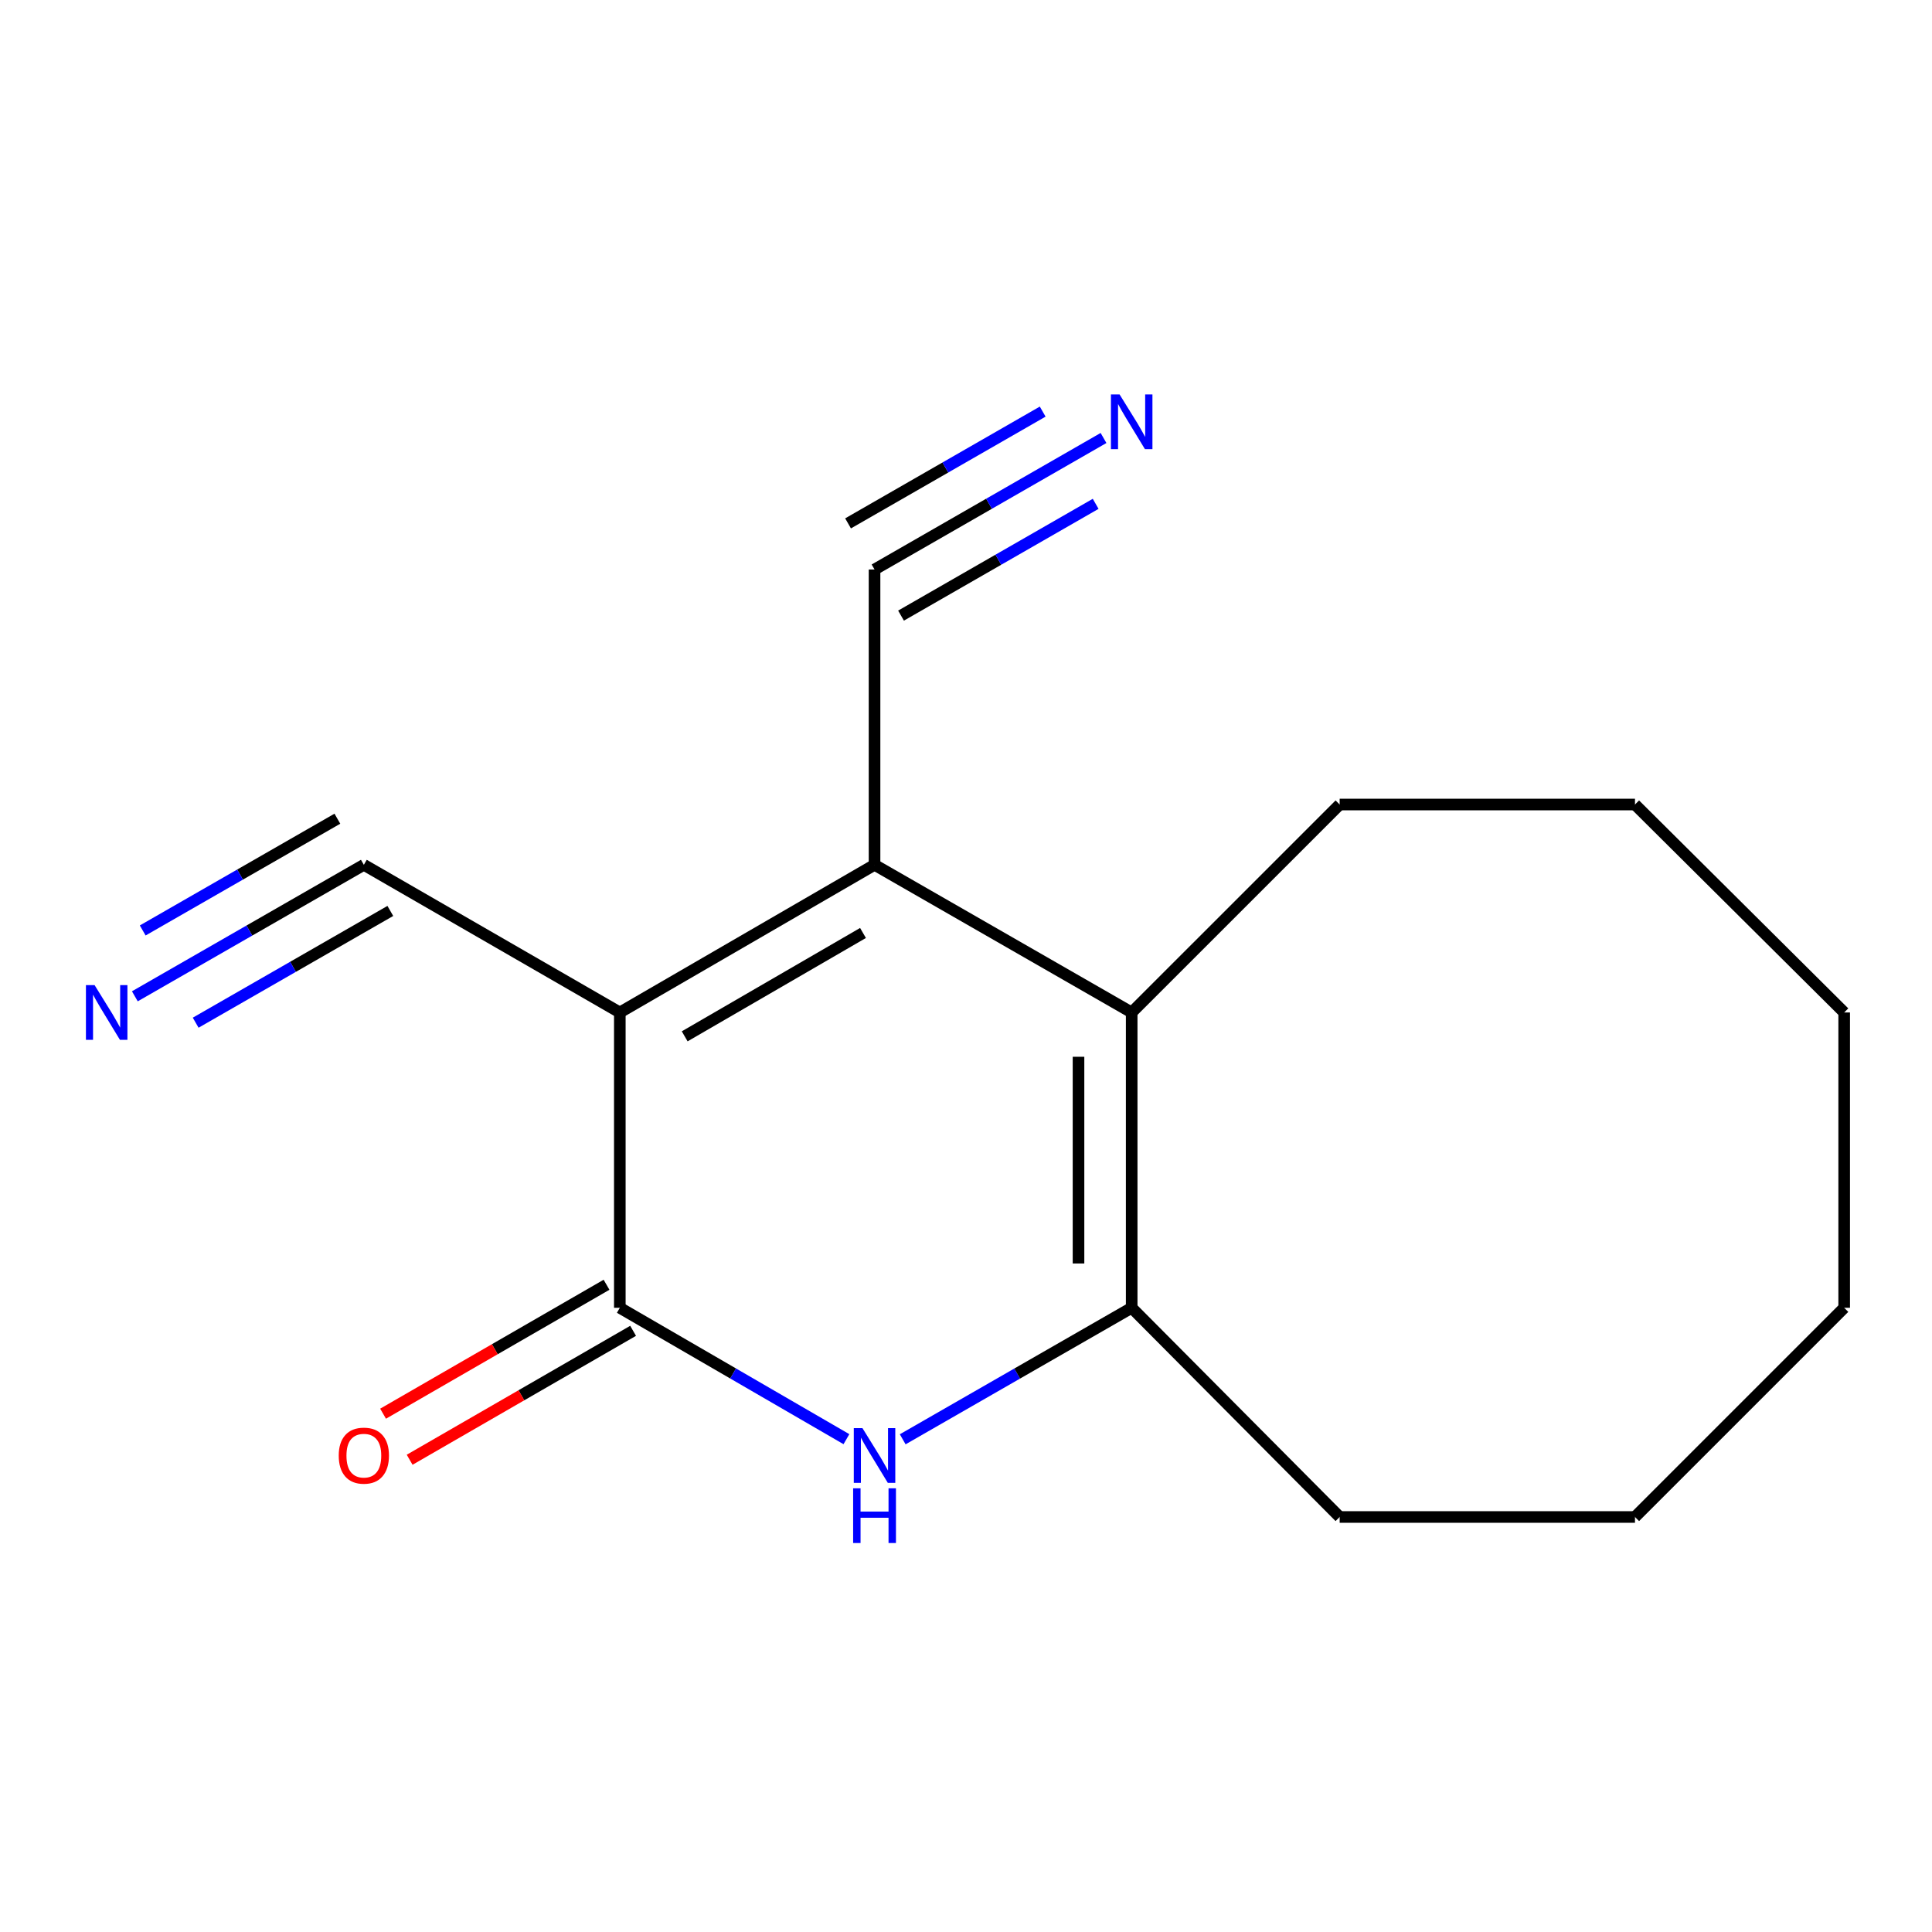 <?xml version='1.0' encoding='iso-8859-1'?>
<svg version='1.1' baseProfile='full'
              xmlns='http://www.w3.org/2000/svg'
                      xmlns:rdkit='http://www.rdkit.org/xml'
                      xmlns:xlink='http://www.w3.org/1999/xlink'
                  xml:space='preserve'
width='1000px' height='1000px' viewBox='0 0 1000 1000'>
<!-- END OF HEADER -->
<rect style='opacity:1.0;fill:#FFFFFF;stroke:none' width='1000' height='1000' x='0' y='0'> </rect>
<path class='bond-0' d='M 320.817,524.055 L 452.661,447.628' style='fill:none;fill-rule:evenodd;stroke:#000000;stroke-width:6px;stroke-linecap:butt;stroke-linejoin:miter;stroke-opacity:1' />
<path class='bond-0' d='M 354.397,536.404 L 446.688,482.905' style='fill:none;fill-rule:evenodd;stroke:#000000;stroke-width:6px;stroke-linecap:butt;stroke-linejoin:miter;stroke-opacity:1' />
<path class='bond-1' d='M 320.817,524.055 L 320.817,676.91' style='fill:none;fill-rule:evenodd;stroke:#000000;stroke-width:6px;stroke-linecap:butt;stroke-linejoin:miter;stroke-opacity:1' />
<path class='bond-5' d='M 320.817,524.055 L 188.33,447.628' style='fill:none;fill-rule:evenodd;stroke:#000000;stroke-width:6px;stroke-linecap:butt;stroke-linejoin:miter;stroke-opacity:1' />
<path class='bond-3' d='M 452.661,447.628 L 585.758,524.055' style='fill:none;fill-rule:evenodd;stroke:#000000;stroke-width:6px;stroke-linecap:butt;stroke-linejoin:miter;stroke-opacity:1' />
<path class='bond-6' d='M 452.661,447.628 L 452.661,294.773' style='fill:none;fill-rule:evenodd;stroke:#000000;stroke-width:6px;stroke-linecap:butt;stroke-linejoin:miter;stroke-opacity:1' />
<path class='bond-2' d='M 320.817,676.91 L 379.463,710.913' style='fill:none;fill-rule:evenodd;stroke:#000000;stroke-width:6px;stroke-linecap:butt;stroke-linejoin:miter;stroke-opacity:1' />
<path class='bond-2' d='M 379.463,710.913 L 438.11,744.916' style='fill:none;fill-rule:evenodd;stroke:#0000FF;stroke-width:6px;stroke-linecap:butt;stroke-linejoin:miter;stroke-opacity:1' />
<path class='bond-9' d='M 313.939,664.989 L 256.107,698.357' style='fill:none;fill-rule:evenodd;stroke:#000000;stroke-width:6px;stroke-linecap:butt;stroke-linejoin:miter;stroke-opacity:1' />
<path class='bond-9' d='M 256.107,698.357 L 198.276,731.725' style='fill:none;fill-rule:evenodd;stroke:#FF0000;stroke-width:6px;stroke-linecap:butt;stroke-linejoin:miter;stroke-opacity:1' />
<path class='bond-9' d='M 327.694,688.83 L 269.863,722.198' style='fill:none;fill-rule:evenodd;stroke:#000000;stroke-width:6px;stroke-linecap:butt;stroke-linejoin:miter;stroke-opacity:1' />
<path class='bond-9' d='M 269.863,722.198 L 212.032,755.566' style='fill:none;fill-rule:evenodd;stroke:#FF0000;stroke-width:6px;stroke-linecap:butt;stroke-linejoin:miter;stroke-opacity:1' />
<path class='bond-4' d='M 467.238,744.98 L 526.498,710.945' style='fill:none;fill-rule:evenodd;stroke:#0000FF;stroke-width:6px;stroke-linecap:butt;stroke-linejoin:miter;stroke-opacity:1' />
<path class='bond-4' d='M 526.498,710.945 L 585.758,676.91' style='fill:none;fill-rule:evenodd;stroke:#000000;stroke-width:6px;stroke-linecap:butt;stroke-linejoin:miter;stroke-opacity:1' />
<path class='bond-10' d='M 585.758,524.055 L 693.411,416.418' style='fill:none;fill-rule:evenodd;stroke:#000000;stroke-width:6px;stroke-linecap:butt;stroke-linejoin:miter;stroke-opacity:1' />
<path class='bond-16' d='M 585.758,524.055 L 585.758,676.91' style='fill:none;fill-rule:evenodd;stroke:#000000;stroke-width:6px;stroke-linecap:butt;stroke-linejoin:miter;stroke-opacity:1' />
<path class='bond-16' d='M 558.234,546.983 L 558.234,653.982' style='fill:none;fill-rule:evenodd;stroke:#000000;stroke-width:6px;stroke-linecap:butt;stroke-linejoin:miter;stroke-opacity:1' />
<path class='bond-11' d='M 585.758,676.91 L 693.411,785.19' style='fill:none;fill-rule:evenodd;stroke:#000000;stroke-width:6px;stroke-linecap:butt;stroke-linejoin:miter;stroke-opacity:1' />
<path class='bond-7' d='M 188.33,447.628 L 129.062,481.657' style='fill:none;fill-rule:evenodd;stroke:#000000;stroke-width:6px;stroke-linecap:butt;stroke-linejoin:miter;stroke-opacity:1' />
<path class='bond-7' d='M 129.062,481.657 L 69.794,515.686' style='fill:none;fill-rule:evenodd;stroke:#0000FF;stroke-width:6px;stroke-linecap:butt;stroke-linejoin:miter;stroke-opacity:1' />
<path class='bond-7' d='M 174.625,423.758 L 124.247,452.682' style='fill:none;fill-rule:evenodd;stroke:#000000;stroke-width:6px;stroke-linecap:butt;stroke-linejoin:miter;stroke-opacity:1' />
<path class='bond-7' d='M 124.247,452.682 L 73.87,481.607' style='fill:none;fill-rule:evenodd;stroke:#0000FF;stroke-width:6px;stroke-linecap:butt;stroke-linejoin:miter;stroke-opacity:1' />
<path class='bond-7' d='M 202.035,471.498 L 151.658,500.423' style='fill:none;fill-rule:evenodd;stroke:#000000;stroke-width:6px;stroke-linecap:butt;stroke-linejoin:miter;stroke-opacity:1' />
<path class='bond-7' d='M 151.658,500.423 L 101.28,529.347' style='fill:none;fill-rule:evenodd;stroke:#0000FF;stroke-width:6px;stroke-linecap:butt;stroke-linejoin:miter;stroke-opacity:1' />
<path class='bond-8' d='M 452.661,294.773 L 511.921,260.738' style='fill:none;fill-rule:evenodd;stroke:#000000;stroke-width:6px;stroke-linecap:butt;stroke-linejoin:miter;stroke-opacity:1' />
<path class='bond-8' d='M 511.921,260.738 L 571.181,226.703' style='fill:none;fill-rule:evenodd;stroke:#0000FF;stroke-width:6px;stroke-linecap:butt;stroke-linejoin:miter;stroke-opacity:1' />
<path class='bond-8' d='M 466.369,318.642 L 516.74,289.712' style='fill:none;fill-rule:evenodd;stroke:#000000;stroke-width:6px;stroke-linecap:butt;stroke-linejoin:miter;stroke-opacity:1' />
<path class='bond-8' d='M 516.74,289.712 L 567.112,260.782' style='fill:none;fill-rule:evenodd;stroke:#0000FF;stroke-width:6px;stroke-linecap:butt;stroke-linejoin:miter;stroke-opacity:1' />
<path class='bond-8' d='M 438.952,270.905 L 489.323,241.975' style='fill:none;fill-rule:evenodd;stroke:#000000;stroke-width:6px;stroke-linecap:butt;stroke-linejoin:miter;stroke-opacity:1' />
<path class='bond-8' d='M 489.323,241.975 L 539.695,213.045' style='fill:none;fill-rule:evenodd;stroke:#0000FF;stroke-width:6px;stroke-linecap:butt;stroke-linejoin:miter;stroke-opacity:1' />
<path class='bond-12' d='M 693.411,416.418 L 846.266,416.418' style='fill:none;fill-rule:evenodd;stroke:#000000;stroke-width:6px;stroke-linecap:butt;stroke-linejoin:miter;stroke-opacity:1' />
<path class='bond-13' d='M 693.411,785.19 L 846.266,785.19' style='fill:none;fill-rule:evenodd;stroke:#000000;stroke-width:6px;stroke-linecap:butt;stroke-linejoin:miter;stroke-opacity:1' />
<path class='bond-15' d='M 846.266,416.418 L 954.545,524.055' style='fill:none;fill-rule:evenodd;stroke:#000000;stroke-width:6px;stroke-linecap:butt;stroke-linejoin:miter;stroke-opacity:1' />
<path class='bond-14' d='M 846.266,785.19 L 954.545,676.91' style='fill:none;fill-rule:evenodd;stroke:#000000;stroke-width:6px;stroke-linecap:butt;stroke-linejoin:miter;stroke-opacity:1' />
<path class='bond-17' d='M 954.545,676.91 L 954.545,524.055' style='fill:none;fill-rule:evenodd;stroke:#000000;stroke-width:6px;stroke-linecap:butt;stroke-linejoin:miter;stroke-opacity:1' />
<path  class='atom-3' d='M 446.401 739.193
L 455.681 754.193
Q 456.601 755.673, 458.081 758.353
Q 459.561 761.033, 459.641 761.193
L 459.641 739.193
L 463.401 739.193
L 463.401 767.513
L 459.521 767.513
L 449.561 751.113
Q 448.401 749.193, 447.161 746.993
Q 445.961 744.793, 445.601 744.113
L 445.601 767.513
L 441.921 767.513
L 441.921 739.193
L 446.401 739.193
' fill='#0000FF'/>
<path  class='atom-3' d='M 441.581 770.345
L 445.421 770.345
L 445.421 782.385
L 459.901 782.385
L 459.901 770.345
L 463.741 770.345
L 463.741 798.665
L 459.901 798.665
L 459.901 785.585
L 445.421 785.585
L 445.421 798.665
L 441.581 798.665
L 441.581 770.345
' fill='#0000FF'/>
<path  class='atom-8' d='M 48.957 509.895
L 58.237 524.895
Q 59.157 526.375, 60.637 529.055
Q 62.117 531.735, 62.197 531.895
L 62.197 509.895
L 65.957 509.895
L 65.957 538.215
L 62.077 538.215
L 52.117 521.815
Q 50.957 519.895, 49.717 517.695
Q 48.517 515.495, 48.157 514.815
L 48.157 538.215
L 44.477 538.215
L 44.477 509.895
L 48.957 509.895
' fill='#0000FF'/>
<path  class='atom-9' d='M 579.498 204.171
L 588.778 219.171
Q 589.698 220.651, 591.178 223.331
Q 592.658 226.011, 592.738 226.171
L 592.738 204.171
L 596.498 204.171
L 596.498 232.491
L 592.618 232.491
L 582.658 216.091
Q 581.498 214.171, 580.258 211.971
Q 579.058 209.771, 578.698 209.091
L 578.698 232.491
L 575.018 232.491
L 575.018 204.171
L 579.498 204.171
' fill='#0000FF'/>
<path  class='atom-10' d='M 175.33 753.433
Q 175.33 746.633, 178.69 742.833
Q 182.05 739.033, 188.33 739.033
Q 194.61 739.033, 197.97 742.833
Q 201.33 746.633, 201.33 753.433
Q 201.33 760.313, 197.93 764.233
Q 194.53 768.113, 188.33 768.113
Q 182.09 768.113, 178.69 764.233
Q 175.33 760.353, 175.33 753.433
M 188.33 764.913
Q 192.65 764.913, 194.97 762.033
Q 197.33 759.113, 197.33 753.433
Q 197.33 747.873, 194.97 745.073
Q 192.65 742.233, 188.33 742.233
Q 184.01 742.233, 181.65 745.033
Q 179.33 747.833, 179.33 753.433
Q 179.33 759.153, 181.65 762.033
Q 184.01 764.913, 188.33 764.913
' fill='#FF0000'/>
</svg>
